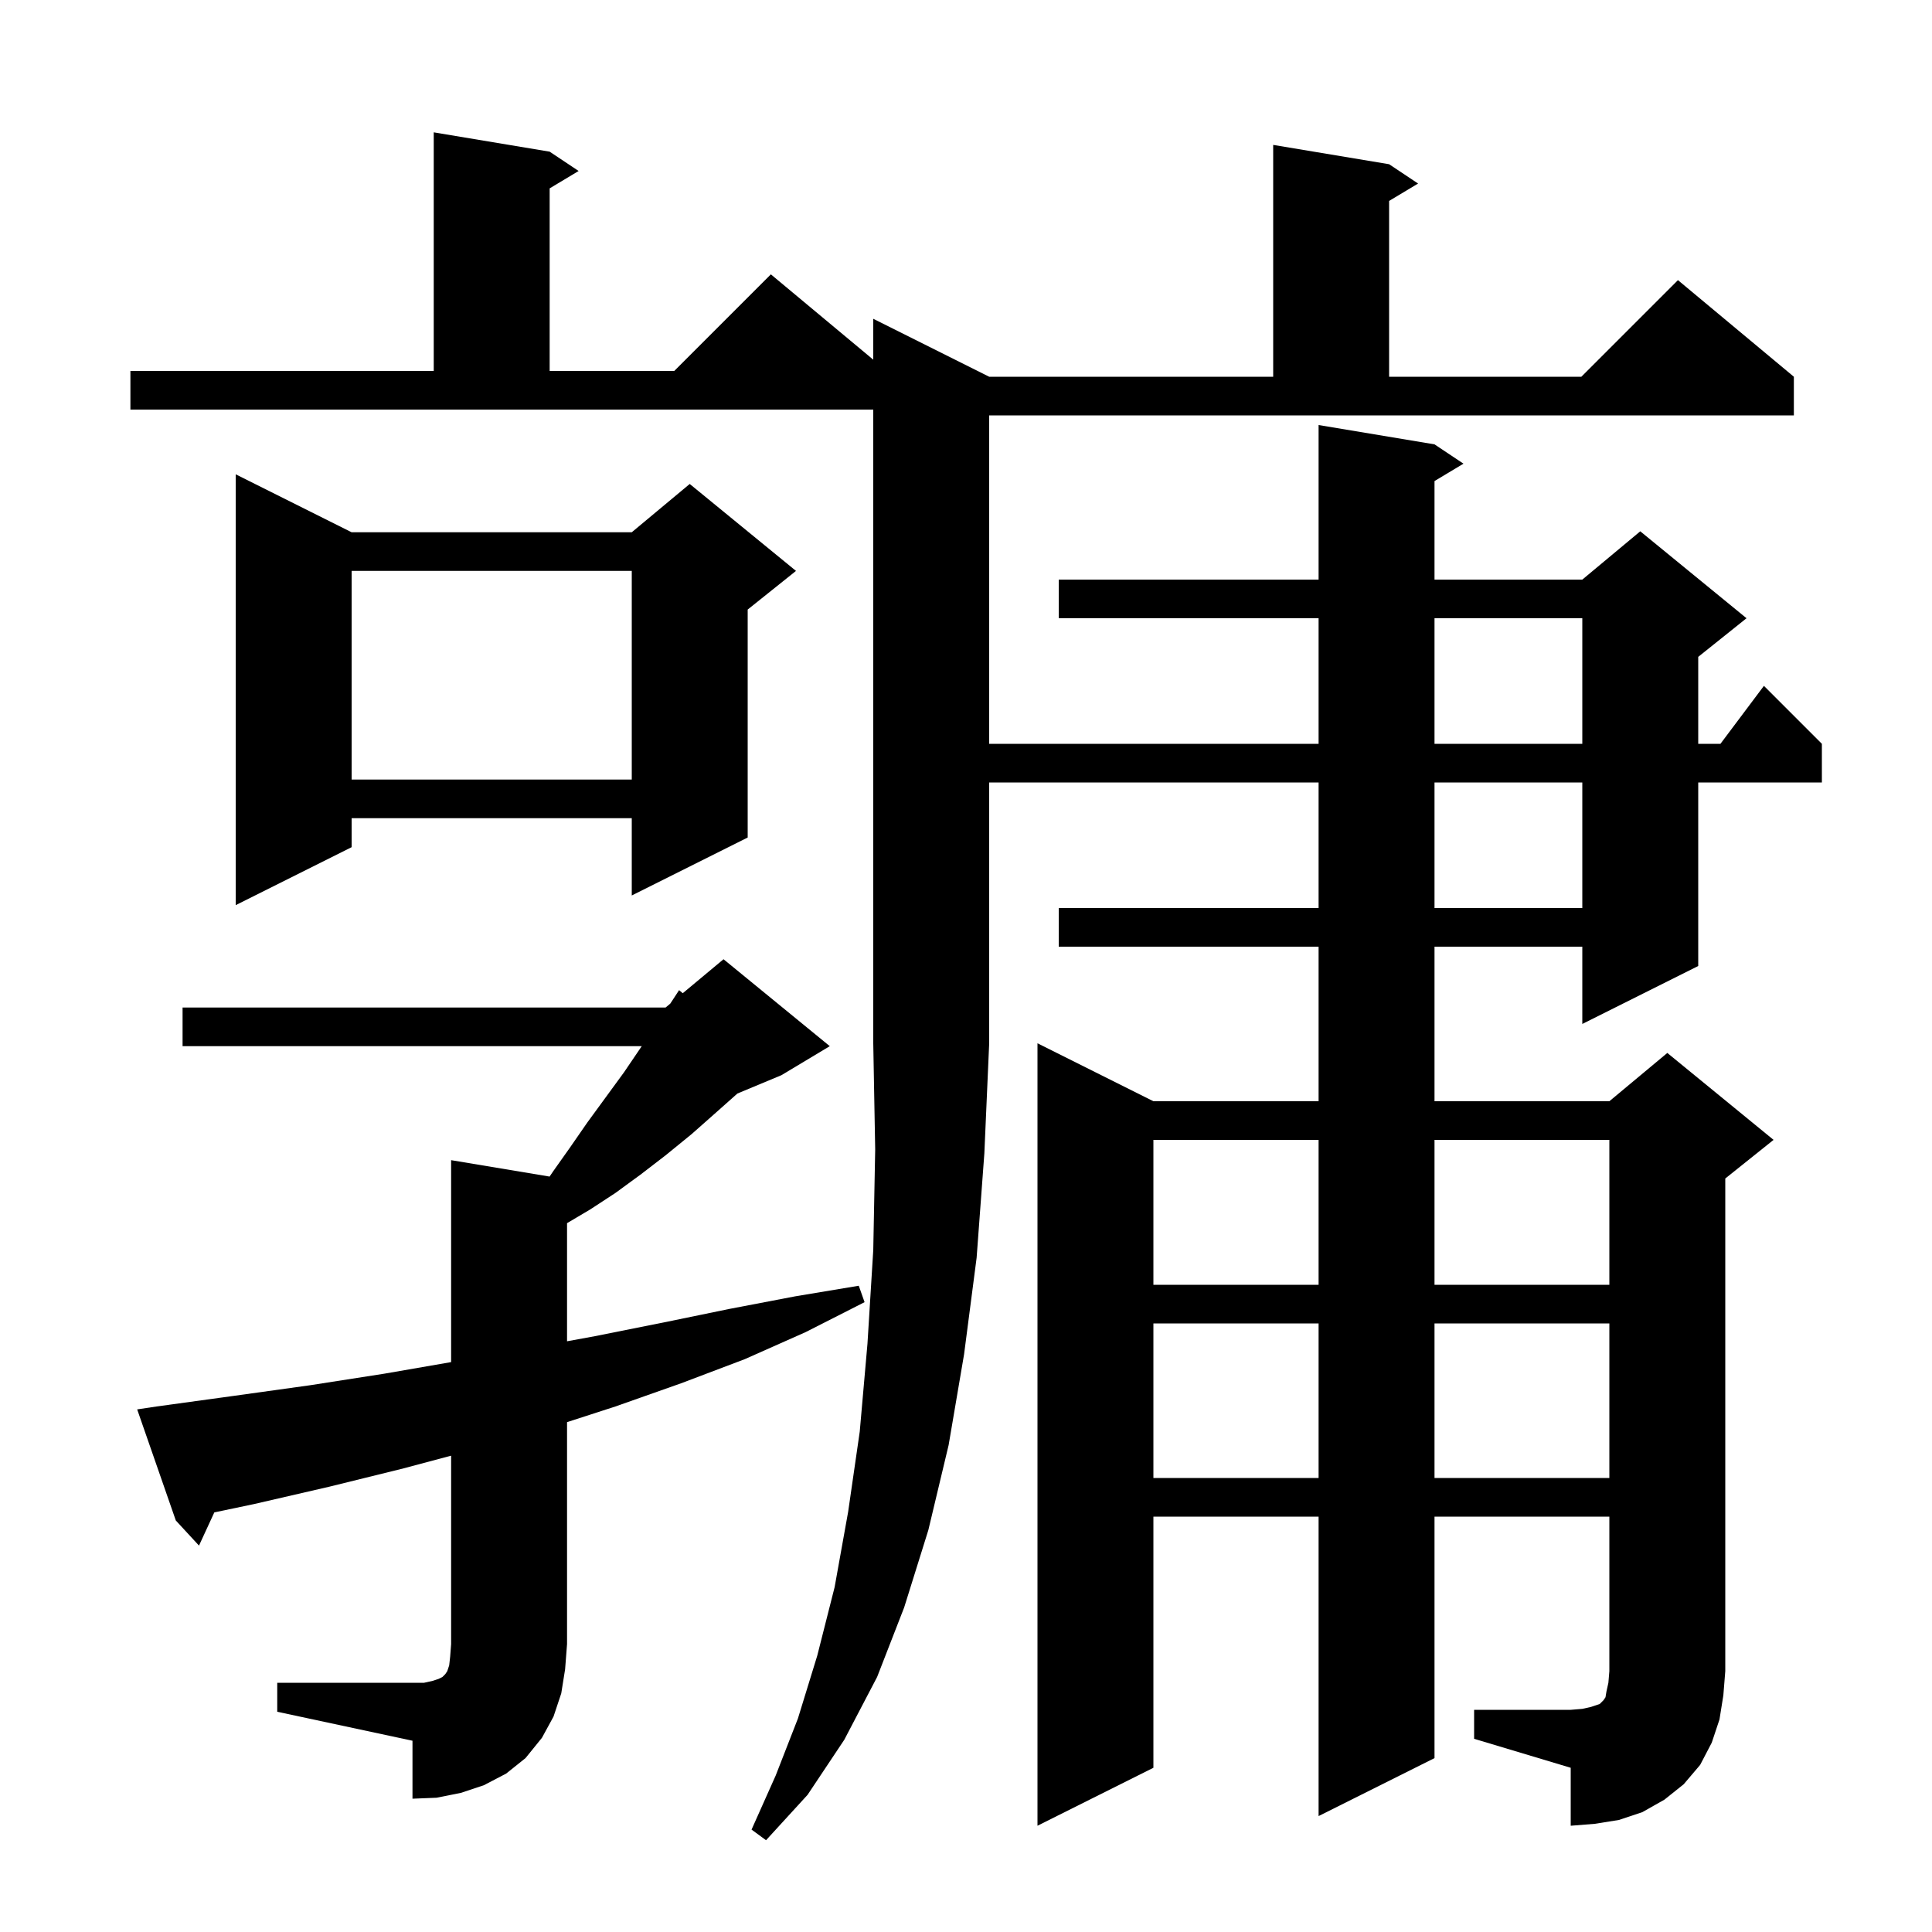 <svg xmlns="http://www.w3.org/2000/svg" xmlns:xlink="http://www.w3.org/1999/xlink" version="1.1" baseProfile="full" viewBox="0 0 200 200" width="200" height="200"><g fill="currentColor"><path d="M 13.5 42.4 L 13.5 38.4 L 44.9 38.4 L 44.9 13.7 L 56.9 15.7 L 59.9 17.7 L 56.9 19.5 L 56.9 38.4 L 69.8 38.4 L 79.8 28.4 L 90.4 37.233 L 90.4 33.0 L 102.4 39.0 L 131.8 39.0 L 131.8 15.0 L 143.8 17.0 L 146.8 19.0 L 143.8 20.8 L 143.8 39.0 L 163.7 39.0 L 173.7 29.0 L 185.7 39.0 L 185.7 43.0 L 102.4 43.0 L 102.4 77.0 L 136.5 77.0 L 136.5 64.0 L 109.6 64.0 L 109.6 60.0 L 136.5 60.0 L 136.5 44.0 L 148.5 46.0 L 151.5 48.0 L 148.5 49.8 L 148.5 60.0 L 163.8 60.0 L 169.8 55.0 L 180.8 64.0 L 175.8 68.0 L 175.8 77.0 L 178.1 77.0 L 182.6 71.0 L 188.6 77.0 L 188.6 81.0 L 175.8 81.0 L 175.8 100.0 L 163.8 106.0 L 163.8 98.0 L 148.5 98.0 L 148.5 114.0 L 166.6 114.0 L 172.6 109.0 L 183.6 118.0 L 178.6 122.0 L 178.6 173.0 L 178.4 175.5 L 178.0 178.0 L 177.2 180.4 L 176.0 182.7 L 174.3 184.7 L 172.3 186.3 L 170.0 187.6 L 167.6 188.4 L 165.1 188.8 L 162.6 189.0 L 162.6 183.0 L 152.6 180.0 L 152.6 177.0 L 162.6 177.0 L 163.8 176.9 L 164.7 176.7 L 165.6 176.4 L 166.0 176.0 L 166.2 175.7 L 166.3 175.1 L 166.5 174.2 L 166.6 173.0 L 166.6 157.0 L 148.5 157.0 L 148.5 182.0 L 136.5 188.0 L 136.5 157.0 L 119.4 157.0 L 119.4 183.0 L 107.4 189.0 L 107.4 108.0 L 119.4 114.0 L 136.5 114.0 L 136.5 98.0 L 109.6 98.0 L 109.6 94.0 L 136.5 94.0 L 136.5 81.0 L 102.4 81.0 L 102.4 108.0 L 101.9 119.4 L 101.1 130.2 L 99.8 140.2 L 98.2 149.6 L 96.1 158.4 L 93.6 166.4 L 90.8 173.6 L 87.4 180.1 L 83.6 185.8 L 79.3 190.5 L 77.8 189.4 L 80.3 183.8 L 82.6 177.9 L 84.6 171.4 L 86.4 164.3 L 87.8 156.5 L 89.0 148.2 L 89.8 139.1 L 90.4 129.4 L 90.6 119.0 L 90.4 108.0 L 90.4 42.4 Z M 28.7 174.2 L 43.9 174.2 L 44.8 174.0 L 45.4 173.8 L 45.8 173.6 L 46.1 173.3 L 46.3 173.0 L 46.5 172.4 L 46.6 171.5 L 46.7 170.2 L 46.7 150.693 L 41.8 152.0 L 34.1 153.9 L 26.3 155.7 L 22.186 156.563 L 20.6 160.0 L 18.2 157.4 L 14.2 145.9 L 16.2 145.6 L 24.2 144.5 L 32.1 143.4 L 39.8 142.2 L 46.7 141.004 L 46.7 120.1 L 56.893 121.799 L 57.3 121.2 L 59.0 118.8 L 60.8 116.2 L 64.6 111.0 L 66.432 108.3 L 18.9 108.3 L 18.9 104.3 L 68.9 104.3 L 69.386 103.895 L 70.3 102.5 L 70.679 102.817 L 74.9 99.3 L 85.9 108.3 L 80.9 111.3 L 76.335 113.202 L 74.2 115.1 L 71.6 117.4 L 68.9 119.6 L 66.3 121.6 L 63.7 123.5 L 61.1 125.2 L 58.7 126.622 L 58.7 138.849 L 61.7 138.3 L 68.7 136.9 L 75.5 135.5 L 82.3 134.2 L 88.9 133.1 L 89.5 134.8 L 83.4 137.9 L 77.1 140.7 L 70.5 143.2 L 63.7 145.6 L 58.7 147.22 L 58.7 170.2 L 58.5 172.8 L 58.1 175.3 L 57.3 177.7 L 56.1 179.9 L 54.4 182.0 L 52.4 183.6 L 50.1 184.8 L 47.7 185.6 L 45.2 186.1 L 42.7 186.2 L 42.7 180.2 L 28.7 177.2 Z M 119.4 137.0 L 119.4 153.0 L 136.5 153.0 L 136.5 137.0 Z M 148.5 137.0 L 148.5 153.0 L 166.6 153.0 L 166.6 137.0 Z M 119.4 118.0 L 119.4 133.0 L 136.5 133.0 L 136.5 118.0 Z M 148.5 118.0 L 148.5 133.0 L 166.6 133.0 L 166.6 118.0 Z M 148.5 81.0 L 148.5 94.0 L 163.8 94.0 L 163.8 81.0 Z M 36.4 55.1 L 65.4 55.1 L 71.4 50.1 L 82.4 59.1 L 77.4 63.1 L 77.4 86.7 L 65.4 92.7 L 65.4 84.7 L 36.4 84.7 L 36.4 87.7 L 24.4 93.7 L 24.4 49.1 Z M 36.4 59.1 L 36.4 80.7 L 65.4 80.7 L 65.4 59.1 Z M 148.5 64.0 L 148.5 77.0 L 163.8 77.0 L 163.8 64.0 Z "/></g></svg>